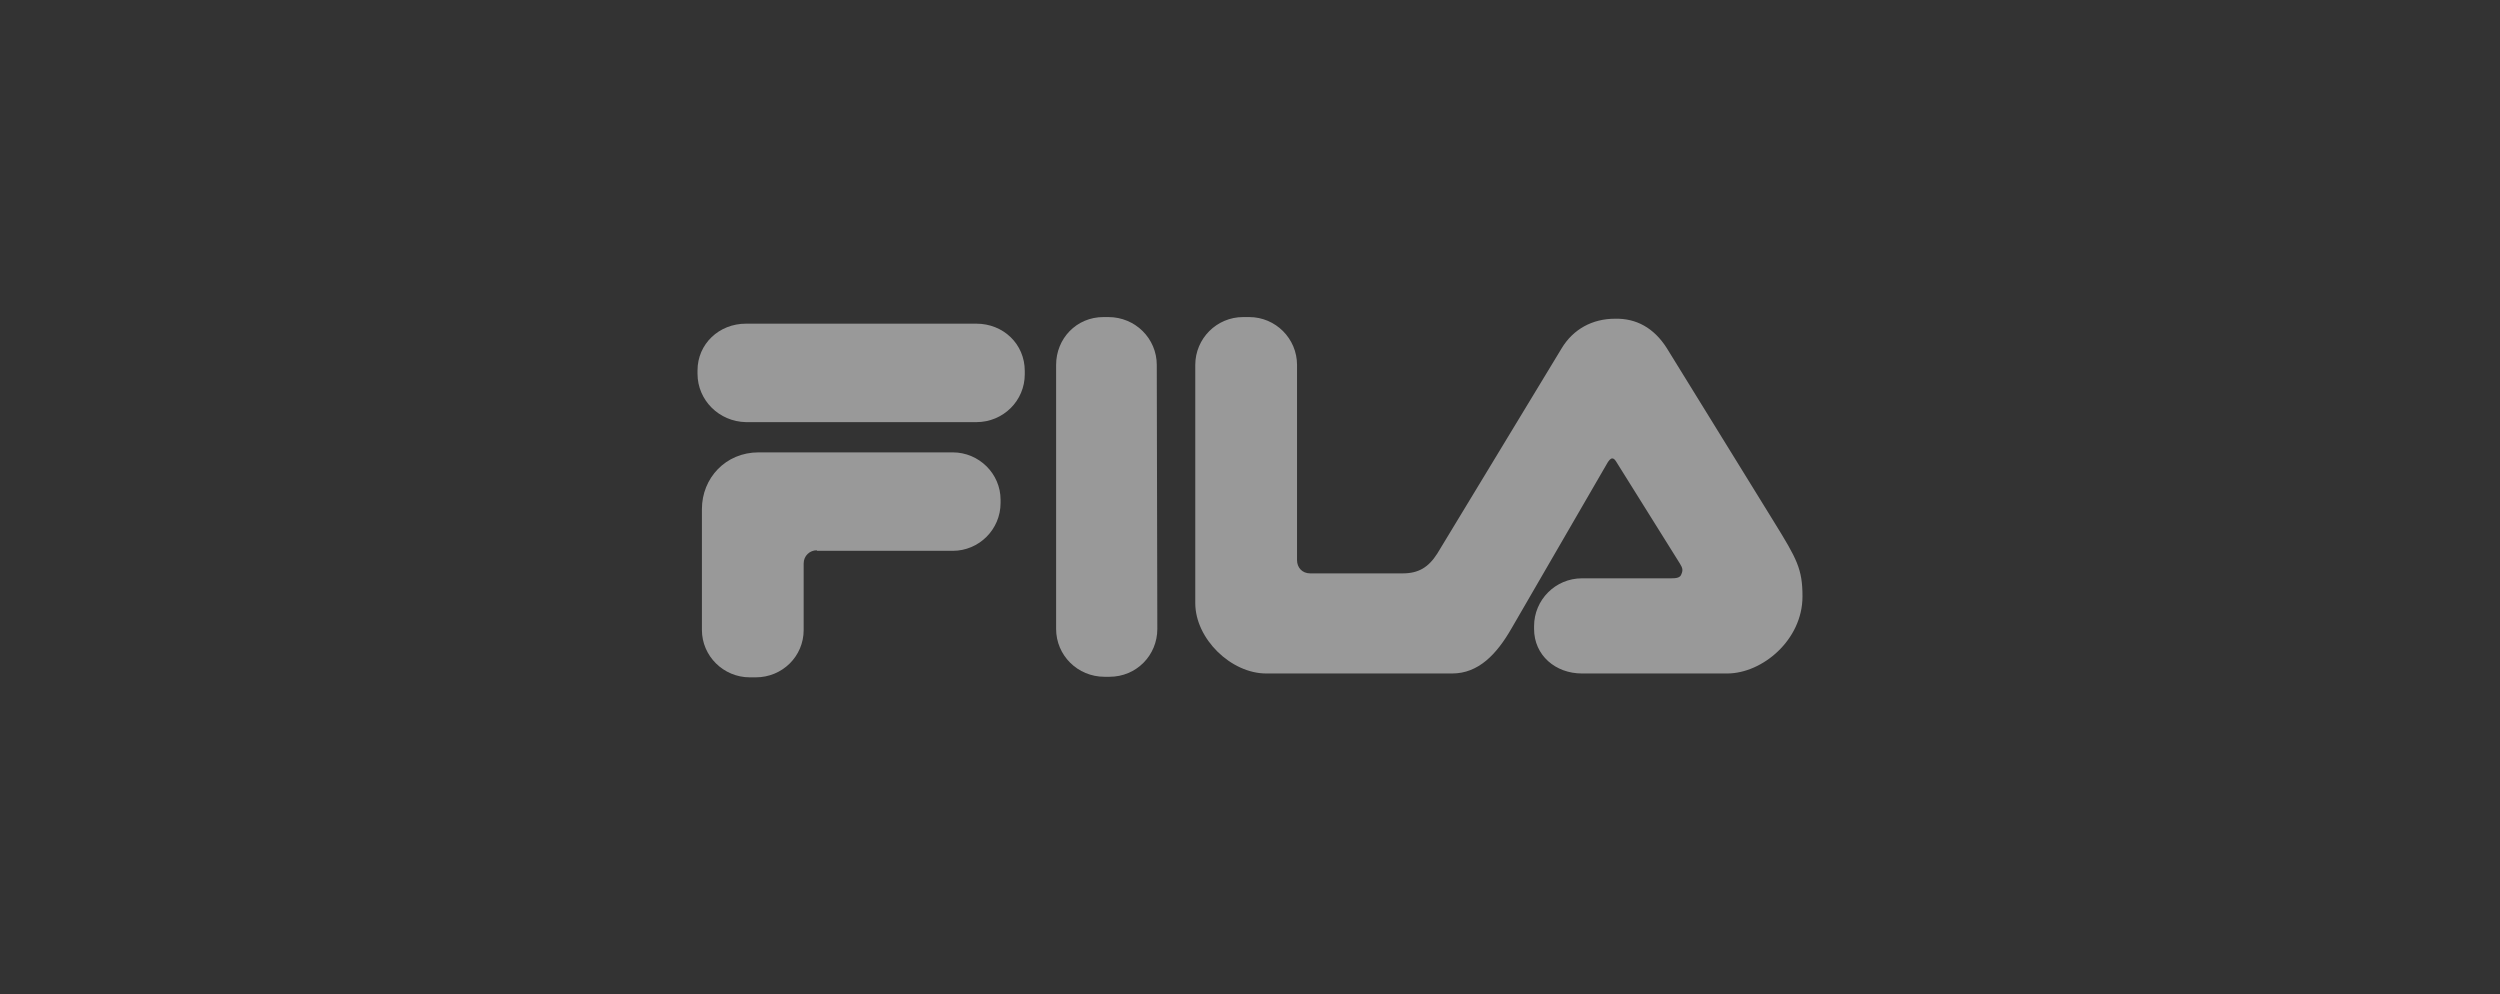 <svg width="181" height="72" viewBox="0 0 181 72" fill="none" xmlns="http://www.w3.org/2000/svg">
<rect x="0" y="0" width="181" height="72" fill="#333333" stroke="none"/>
<g opacity="0.5">
<g clip-path="url(#clip0_5372_1821)">
<path d="M120.664 25.186L128.429 37.77C130.102 40.477 130.5 41.194 130.5 43.185C130.5 46.331 127.593 48.76 125.045 48.76H114.532C112.62 48.76 111.067 47.446 111.067 45.535V45.336C111.067 43.424 112.62 41.871 114.532 41.871H120.983C121.381 41.871 121.66 41.831 121.739 41.553C121.859 41.274 121.819 41.115 121.62 40.796L117.041 33.469C116.961 33.349 116.881 33.19 116.722 33.19C116.603 33.19 116.483 33.349 116.403 33.469L109.435 45.495C108.36 47.367 107.046 48.76 105.134 48.76H91.675C89.126 48.76 86.538 46.252 86.538 43.663V26.421C86.538 24.509 88.091 22.956 90.002 22.956H90.44C92.352 22.956 93.905 24.509 93.905 26.421V40.557C93.905 41.075 94.263 41.513 94.86 41.513H101.55C102.705 41.513 103.422 41.075 104.059 40.079L113.059 25.226C113.895 23.832 115.288 23.076 116.921 23.076C118.474 23.036 119.748 23.753 120.664 25.186Z" fill="white"/>
<path d="M59.141 39.84C58.623 39.84 58.185 40.239 58.185 40.796V45.614C58.185 47.526 56.632 49.039 54.721 49.039H54.283C52.372 49.039 50.819 47.486 50.819 45.614V36.854C50.819 34.624 52.531 32.752 54.92 32.752H68.977C70.888 32.752 72.441 34.305 72.441 36.177V36.416C72.441 38.327 70.888 39.88 68.977 39.88H59.141V39.84Z" fill="white"/>
<path d="M54.004 23.434H70.689C72.64 23.434 74.193 24.907 74.193 26.859V27.098C74.193 29.009 72.64 30.562 70.689 30.562H54.004C52.053 30.522 50.5 28.969 50.5 27.058V26.819C50.5 24.907 52.053 23.434 54.004 23.434Z" fill="white"/>
<path d="M83.75 26.421C83.75 24.509 82.197 22.956 80.246 22.956H79.888C77.936 22.956 76.463 24.509 76.463 26.421V45.535C76.463 47.446 78.016 48.999 79.967 48.999H80.326C82.277 48.999 83.79 47.446 83.79 45.535L83.75 26.421Z" fill="white"/>
</g>
</g>
<defs>
<clipPath id="clip0_5372_1821">
<rect width="80" height="26.083" fill="white" transform="translate(50.5 22.956)"/>
</clipPath>
</defs>
</svg>
